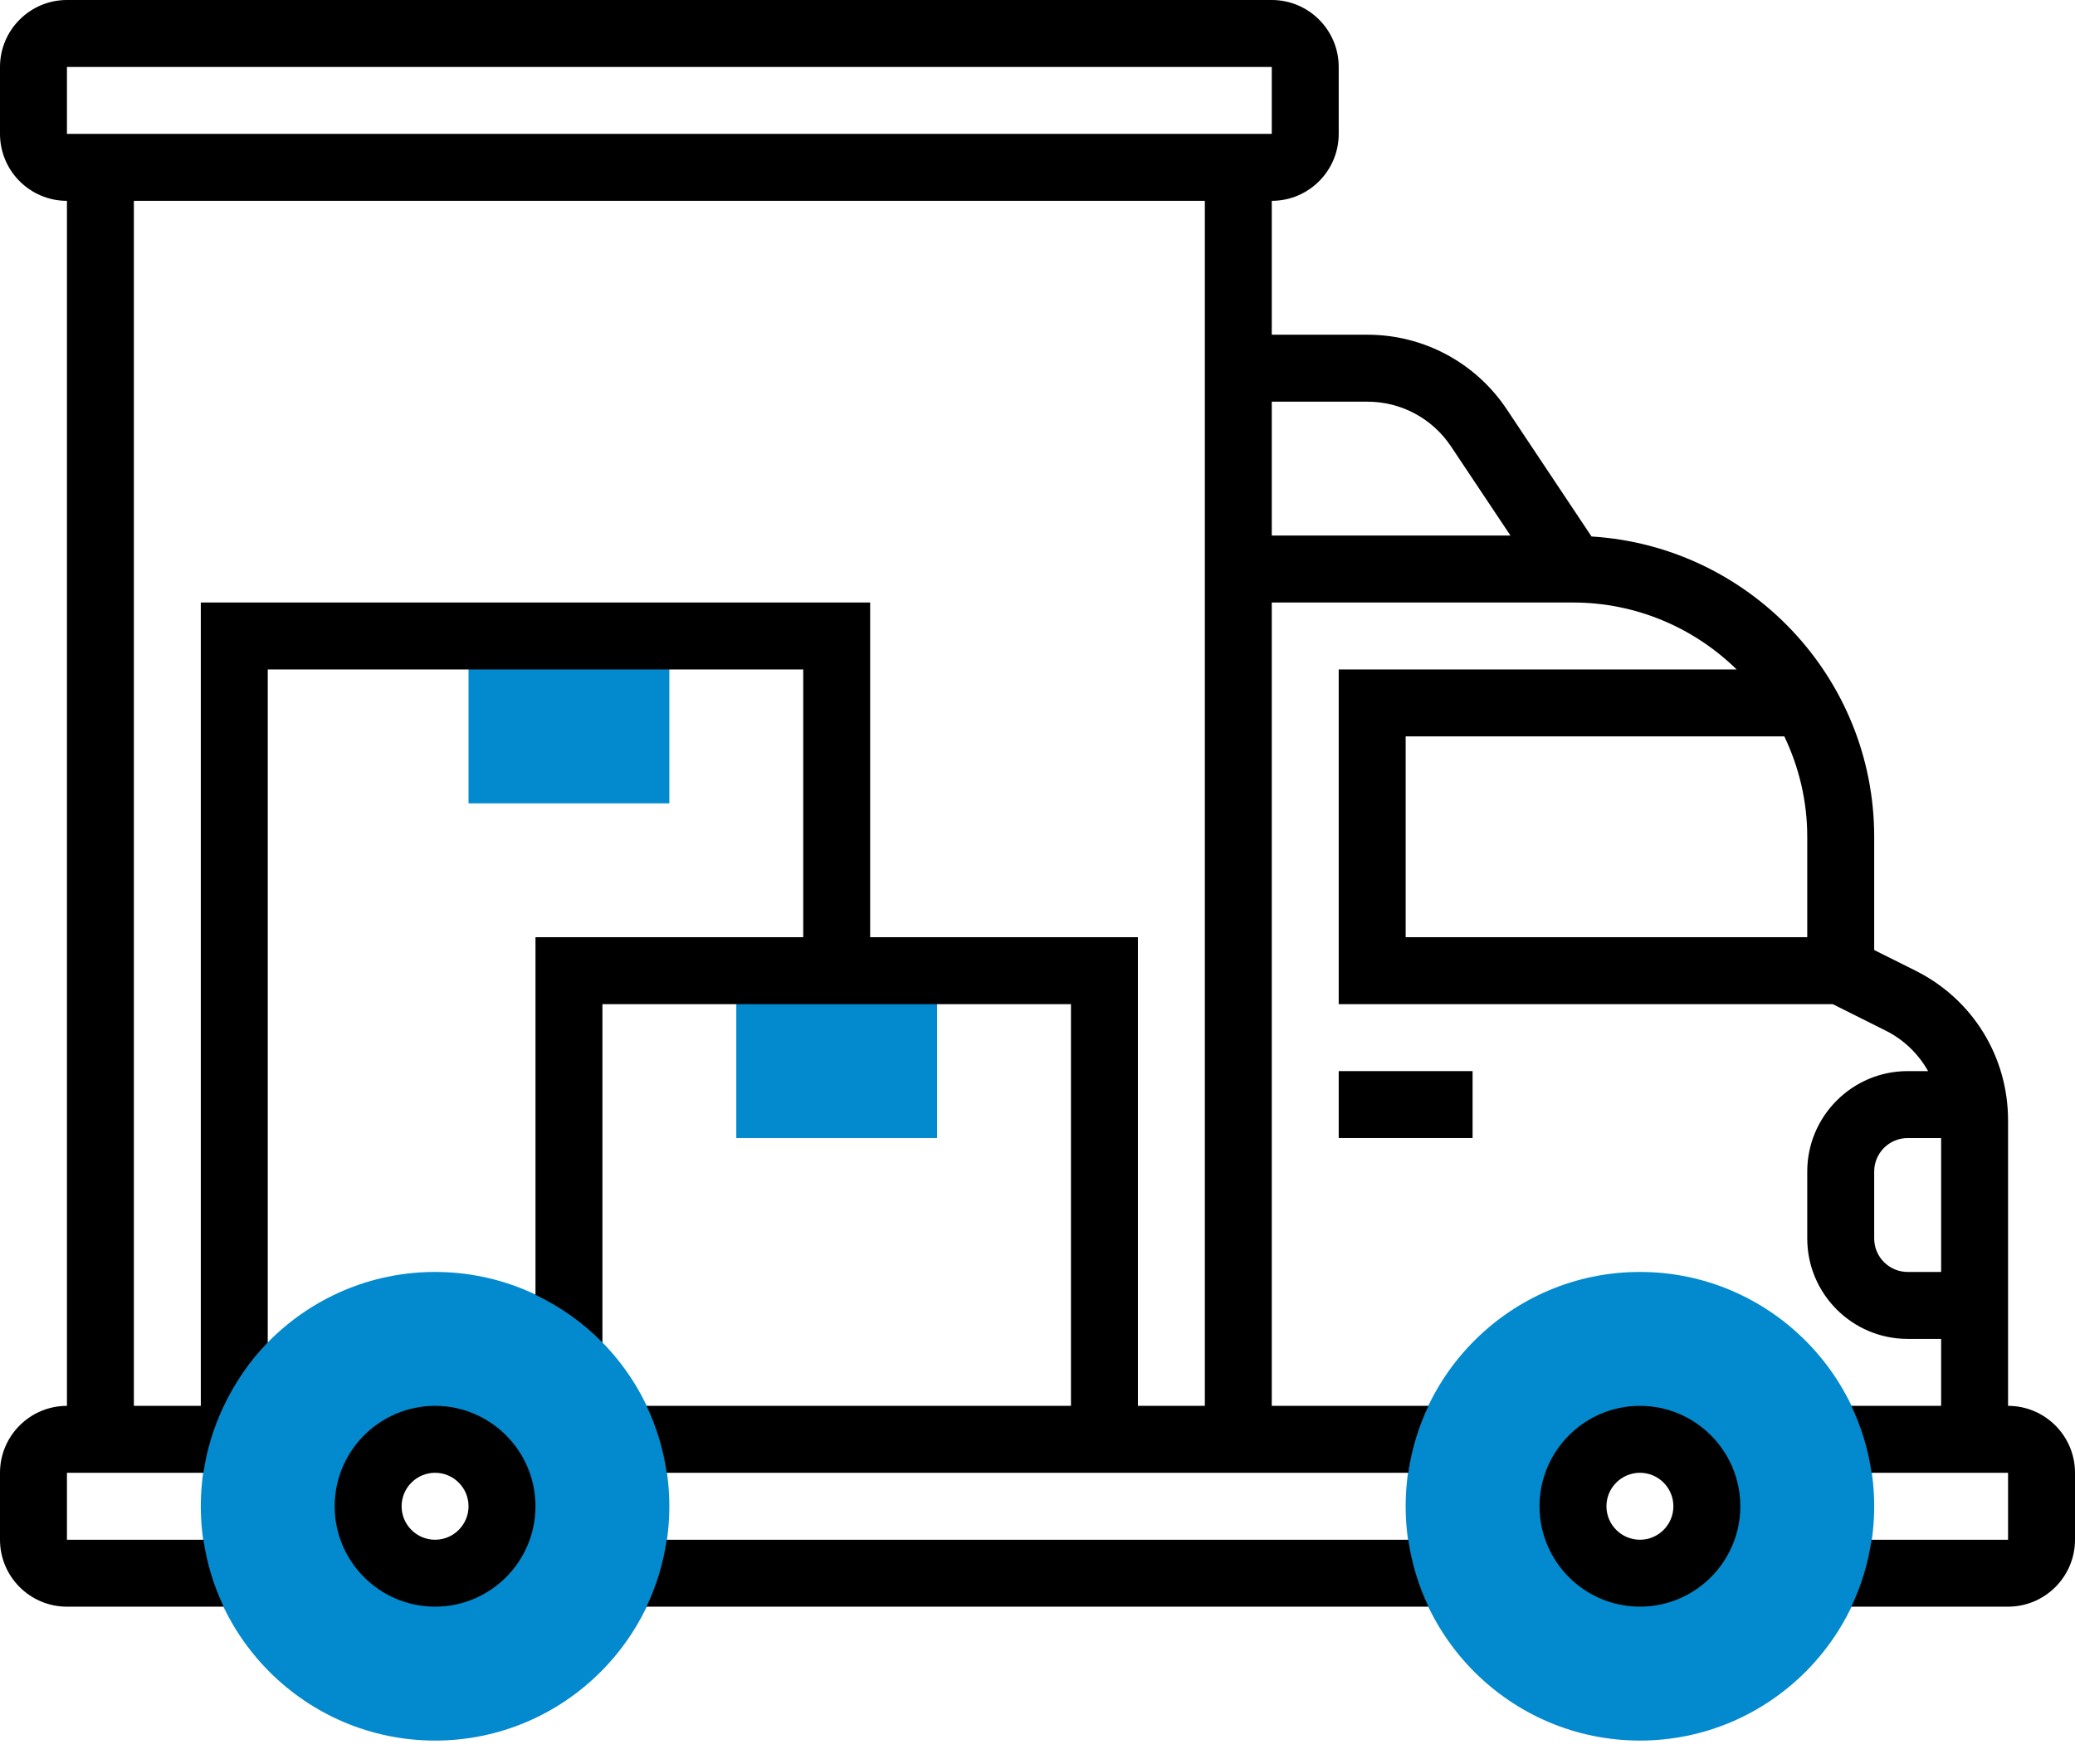 <svg width="80" height="68" viewBox="0 0 80 68" fill="none" xmlns="http://www.w3.org/2000/svg">
<path d="M36.129 43.871H28.387V37.419H36.129V43.871Z" fill="#038ACE"/>
<path d="M25.806 30.968H18.064V24.516H25.806V30.968Z" fill="#038ACE"/>
<path d="M63.226 67.097C58.245 67.097 54.194 63.045 54.194 58.065C54.194 53.084 58.245 49.032 63.226 49.032C68.206 49.032 72.258 53.084 72.258 58.065C72.258 63.045 68.206 67.097 63.226 67.097ZM63.226 55.484C61.803 55.484 60.645 56.641 60.645 58.065C60.645 59.488 61.803 60.645 63.226 60.645C64.649 60.645 65.806 59.488 65.806 58.065C65.806 56.641 64.649 55.484 63.226 55.484Z" fill="#038ACE"/>
<path d="M16.774 67.097C11.793 67.097 7.742 63.045 7.742 58.065C7.742 53.084 11.793 49.032 16.774 49.032C21.755 49.032 25.806 53.084 25.806 58.065C25.806 63.045 21.755 67.097 16.774 67.097ZM16.774 55.484C15.351 55.484 14.194 56.641 14.194 58.065C14.194 59.488 15.351 60.645 16.774 60.645C18.197 60.645 19.355 59.488 19.355 58.065C19.355 56.641 18.197 55.484 16.774 55.484Z" fill="#038ACE"/>
<path d="M25.703 59.355C25.572 60.266 25.306 61.133 24.923 61.935H55.077C54.694 61.133 54.428 60.266 54.297 59.355H25.703Z" fill="black"/>
<path d="M77.419 54.194V43.19C77.419 40.73 76.053 38.519 73.853 37.419L72.258 36.622V32.258C72.258 26.097 67.43 21.054 61.36 20.681L58.09 15.775C56.89 13.978 54.884 12.903 52.721 12.903H49.032V7.742C50.456 7.742 51.613 6.585 51.613 5.161V2.581C51.613 1.157 50.456 0 49.032 0H2.581C1.157 0 0 1.157 0 2.581V5.161C0 6.585 1.157 7.742 2.581 7.742V54.194C1.157 54.194 0 55.351 0 56.774V59.355C0 60.778 1.157 61.935 2.581 61.935H8.626C8.243 61.133 7.977 60.266 7.845 59.355H2.581V56.774H7.845C7.973 55.884 8.235 55.04 8.603 54.253C9.037 53.327 9.614 52.479 10.323 51.755V25.806H30.968V36.129H20.645V49.916C21.612 50.377 22.485 50.999 23.226 51.755V38.71H41.29V54.194H24.923C25.306 54.996 25.572 55.863 25.703 56.774H54.297C54.428 55.863 54.694 54.996 55.077 54.194H49.032V23.226H60.645C63.099 23.226 65.325 24.213 66.955 25.806H51.613V38.71H70.663L72.699 39.728C73.408 40.081 73.965 40.632 74.337 41.29H73.548C71.414 41.29 69.677 43.027 69.677 45.161V47.742C69.677 49.876 71.414 51.613 73.548 51.613H74.839V54.194H71.374C71.757 54.996 72.023 55.863 72.155 56.774H77.419V59.355H72.155C72.023 60.266 71.757 61.133 71.374 61.935H77.419C78.843 61.935 80 60.778 80 59.355V56.774C80 55.351 78.843 54.194 77.419 54.194ZM2.581 2.581H49.032V5.161H2.581V2.581ZM43.871 54.194V36.129H33.548V23.226H7.742V54.194H5.161V7.742H46.452V54.194H43.871ZM49.032 15.484H52.721C54.018 15.484 55.222 16.129 55.942 17.208L58.235 20.645H49.032V15.484ZM54.194 28.387H68.793C69.355 29.563 69.677 30.871 69.677 32.258V36.129H54.194V28.387ZM73.548 49.032C72.837 49.032 72.258 48.453 72.258 47.742V45.161C72.258 44.45 72.837 43.871 73.548 43.871H74.839V49.032H73.548Z" fill="black"/>
<path d="M51.613 41.29H56.774V43.871H51.613V41.29Z" fill="black"/>
<path d="M63.226 54.194C61.092 54.194 59.355 55.93 59.355 58.065C59.355 60.199 61.092 61.935 63.226 61.935C65.36 61.935 67.097 60.199 67.097 58.065C67.097 55.93 65.36 54.194 63.226 54.194ZM63.226 59.355C62.515 59.355 61.935 58.776 61.935 58.065C61.935 57.353 62.515 56.774 63.226 56.774C63.937 56.774 64.516 57.353 64.516 58.065C64.516 58.776 63.937 59.355 63.226 59.355Z" fill="black"/>
<path d="M16.774 54.194C14.64 54.194 12.903 55.93 12.903 58.065C12.903 60.199 14.64 61.935 16.774 61.935C18.908 61.935 20.645 60.199 20.645 58.065C20.645 55.93 18.908 54.194 16.774 54.194ZM16.774 59.355C16.063 59.355 15.484 58.776 15.484 58.065C15.484 57.353 16.063 56.774 16.774 56.774C17.485 56.774 18.064 57.353 18.064 58.065C18.064 58.776 17.485 59.355 16.774 59.355Z" fill="black"/>
</svg>
